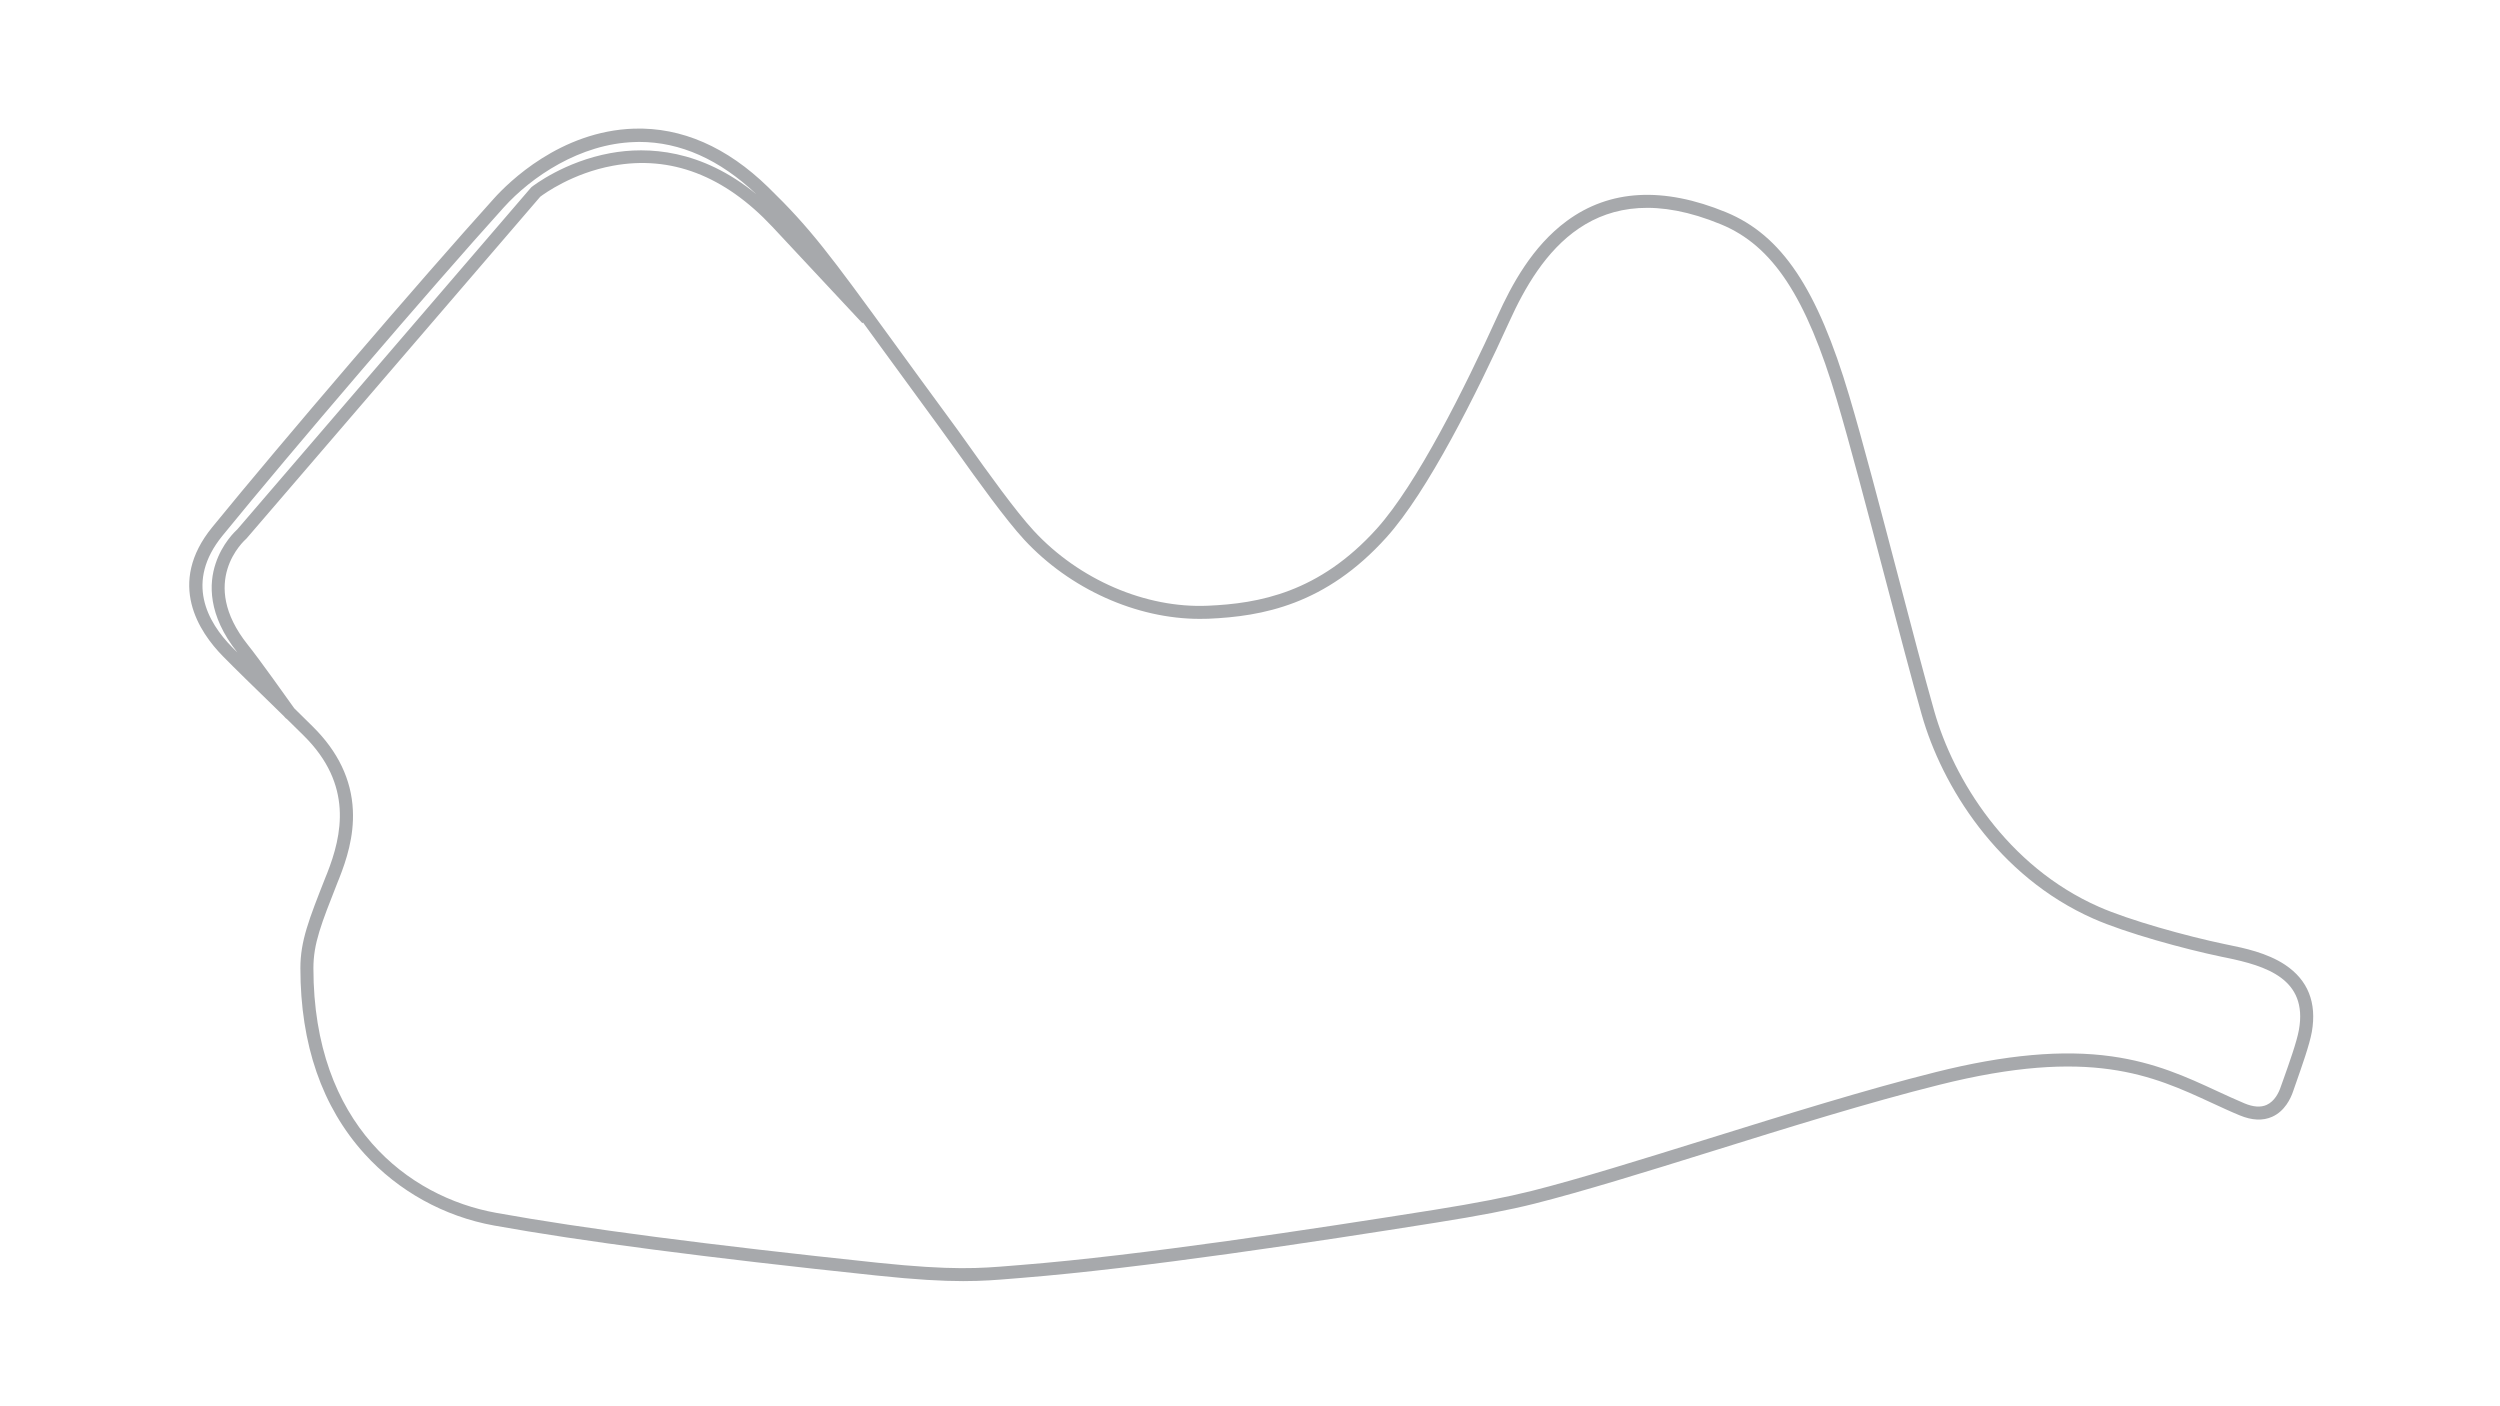 <?xml version="1.0" encoding="utf-8"?>
<!-- Generator: Adobe Illustrator 24.0.1, SVG Export Plug-In . SVG Version: 6.00 Build 0)  -->
<svg version="1.1" id="Inactive_Configs" xmlns="http://www.w3.org/2000/svg" xmlns:xlink="http://www.w3.org/1999/xlink" x="0px"
	 y="0px" viewBox="0 0 1920 1080" style="enable-background:new 0 0 1920 1080;" xml:space="preserve">
<style type="text/css">
	.st0{fill:#A7A9AC;}
</style>
<title>inactive</title>
<path class="st0" d="M1755,741c-14-9.3-31.7-12.9-43.4-15.3c-1-0.2-2-0.4-2.9-0.6c-29.3-6.1-73.6-18.4-96.8-28.7
	c-70.7-31.2-111.6-98.1-126.4-150.3c-7.8-27.4-17.6-65.1-28.1-105c-13.3-50.6-27-103-37.1-136.8c-24.6-82.8-52-123.7-94.7-141.3
	c-48.1-19.8-89.3-17.6-122.3,6.7c-26.6,19.6-42.4,49.2-53.1,72.8c-25.3,55.6-61.9,129.1-92.8,163.5c-44.3,49.2-90.5,57.5-129.8,59.2
	c-47.7,2.1-98.9-20-133.6-57.5c-13.9-15-35.7-45.4-51.5-67.7c-4.9-6.9-9.5-13.3-13.3-18.4c-17.1-23.2-31-42.4-43.3-59.3
	c-48.4-66.5-63.1-86.6-95.9-118.5c-31.8-31-66.5-46.1-103-45c-56.7,1.8-96.6,41.4-107.5,53.5c-56.6,62.7-163.8,187.9-216.5,252.6
	c-35.2,43.2-10,80.6,8.2,99.1c9.5,9.7,23.8,23.6,37.6,37c3.3,3.2,6.5,6.3,9.5,9.3c0.2,0.3,0.3,0.5,0.4,0.5c0.5,0.6,1,1.1,1.7,1.5
	c4.8,4.7,9.2,9,12.9,12.7c38,37.6,29.5,76.3,17.9,105.8l-1.1,2.7c-12.9,32.7-19.4,49.2-19.4,70c0,58.6,16.6,106.6,49.3,142.7
	c25.9,28.6,61.2,48.1,99.4,55c66.5,12,162.6,24.6,293.7,38.4c30.3,3.2,50.6,4.3,66.6,4.3c14.8,0,25.9-0.9,37.8-1.9
	c2.4-0.2,4.9-0.4,7.4-0.6c91.6-7.3,225.7-27.7,318.6-42.5c32.2-5.1,56.1-9.7,75.1-14.5c36.8-9.3,84.9-24.2,135.9-40.1
	c59.3-18.5,120.6-37.6,174.7-51.1c116.3-29.2,163.7-7.3,209.4,13.8c7,3.2,14.2,6.6,21.5,9.6c9.4,3.9,17.7,4.3,24.9,1.1
	c9.7-4.3,14.3-14.1,16.1-19.5c0.7-1.9,1.5-4.2,2.3-6.6c4.3-12.3,10.3-29.1,12.1-39.1C1779.4,770,1772.5,752.7,1755,741z
	 M178.4,497.2c-19.3-19.6-36.3-50.4-7.6-85.7l0,0c52.6-64.6,159.6-189.6,216.1-252.2c21.1-23.4,58.5-48.9,100.4-50.2
	c1.2,0,2.4-0.1,3.6-0.1c31.6,0,61.8,13.5,89.9,40.1c-42.3-34.6-83.4-36.7-112-31.5c-35.3,6.5-58.9,24.8-60.5,26c0,0,0,0,0,0
	c0,0,0,0,0,0c-0.1,0.1-0.2,0.2-0.3,0.3c-0.1,0.1-0.2,0.2-0.3,0.3l0,0c0,0,0,0,0,0L182.3,406.5c-1.9,1.7-11.7,11.1-16.7,26.3
	c-5.1,15.2-6.2,39.4,16.7,68.3C180.9,499.7,179.6,498.4,178.4,497.2z M1765.6,790.8c-1.6,9.2-7.7,26.2-11.7,37.5
	c-0.9,2.5-1.7,4.8-2.4,6.7c-1.3,3.9-4.5,10.8-10.8,13.6c-4.5,2-10.2,1.6-16.9-1.2c-7.1-3-14.3-6.3-21.2-9.5
	c-23.3-10.8-47.4-21.9-80.8-26.6c-37.5-5.3-81.8-1.3-135.2,12.1c-54.3,13.6-115.7,32.8-175.2,51.3c-50.8,15.8-98.8,30.8-135.3,40
	c-18.8,4.7-42.3,9.3-74.2,14.4c-92.7,14.7-226.6,35.2-317.8,42.4c-2.5,0.2-5,0.4-7.4,0.6c-24.1,2-44.9,3.7-102.5-2.3
	c-130.8-13.8-226.7-26.3-293-38.3c-67.9-12.2-140.5-68-140.5-187.9c0-19,5.9-33.8,18.7-66.3l1.1-2.7c5.4-13.7,11.5-32,10.5-52.4
	c-1.1-23.5-11.4-45-30.7-64.1c-4.1-4-9-8.8-14.3-14.1c-4.8-6.7-26.9-37.9-35.7-48.8c-38.5-48.3-2.7-80-1.2-81.4l0.3-0.3l225.5-262.4
	c2.9-2.2,24.7-18.1,55.8-23.8c44.5-8.2,85.7,7.6,122.5,46.9c18.2,19.5,69.1,74,69.1,74l0.5-0.5c4.6,6.3,9.6,13.2,15,20.6
	c12.3,16.9,26.3,36,43.3,59.3c3.7,5.1,8.3,11.5,13.2,18.3c16.9,23.7,38,53.1,52.3,68.6c35.1,37.9,86.2,60.8,134.8,60.8
	c2.2,0,4.4,0,6.6-0.1c41.4-1.8,90.1-10.6,136.8-62.5c31.8-35.3,68.9-109.7,94.5-166c23.2-51.1,65.3-114.5,162.4-74.4
	c39.6,16.3,65.4,55.4,89,134.9c10,33.7,23.7,85.9,37,136.5c10.5,39.9,20.4,77.7,28.2,105.2c15.4,54.4,58.1,124.1,132,156.7
	c24.7,10.9,69.4,23.2,98.8,29.3c0.9,0.2,1.9,0.4,3,0.6C1740.3,741.8,1772.5,751.7,1765.6,790.8z"/>
</svg>
